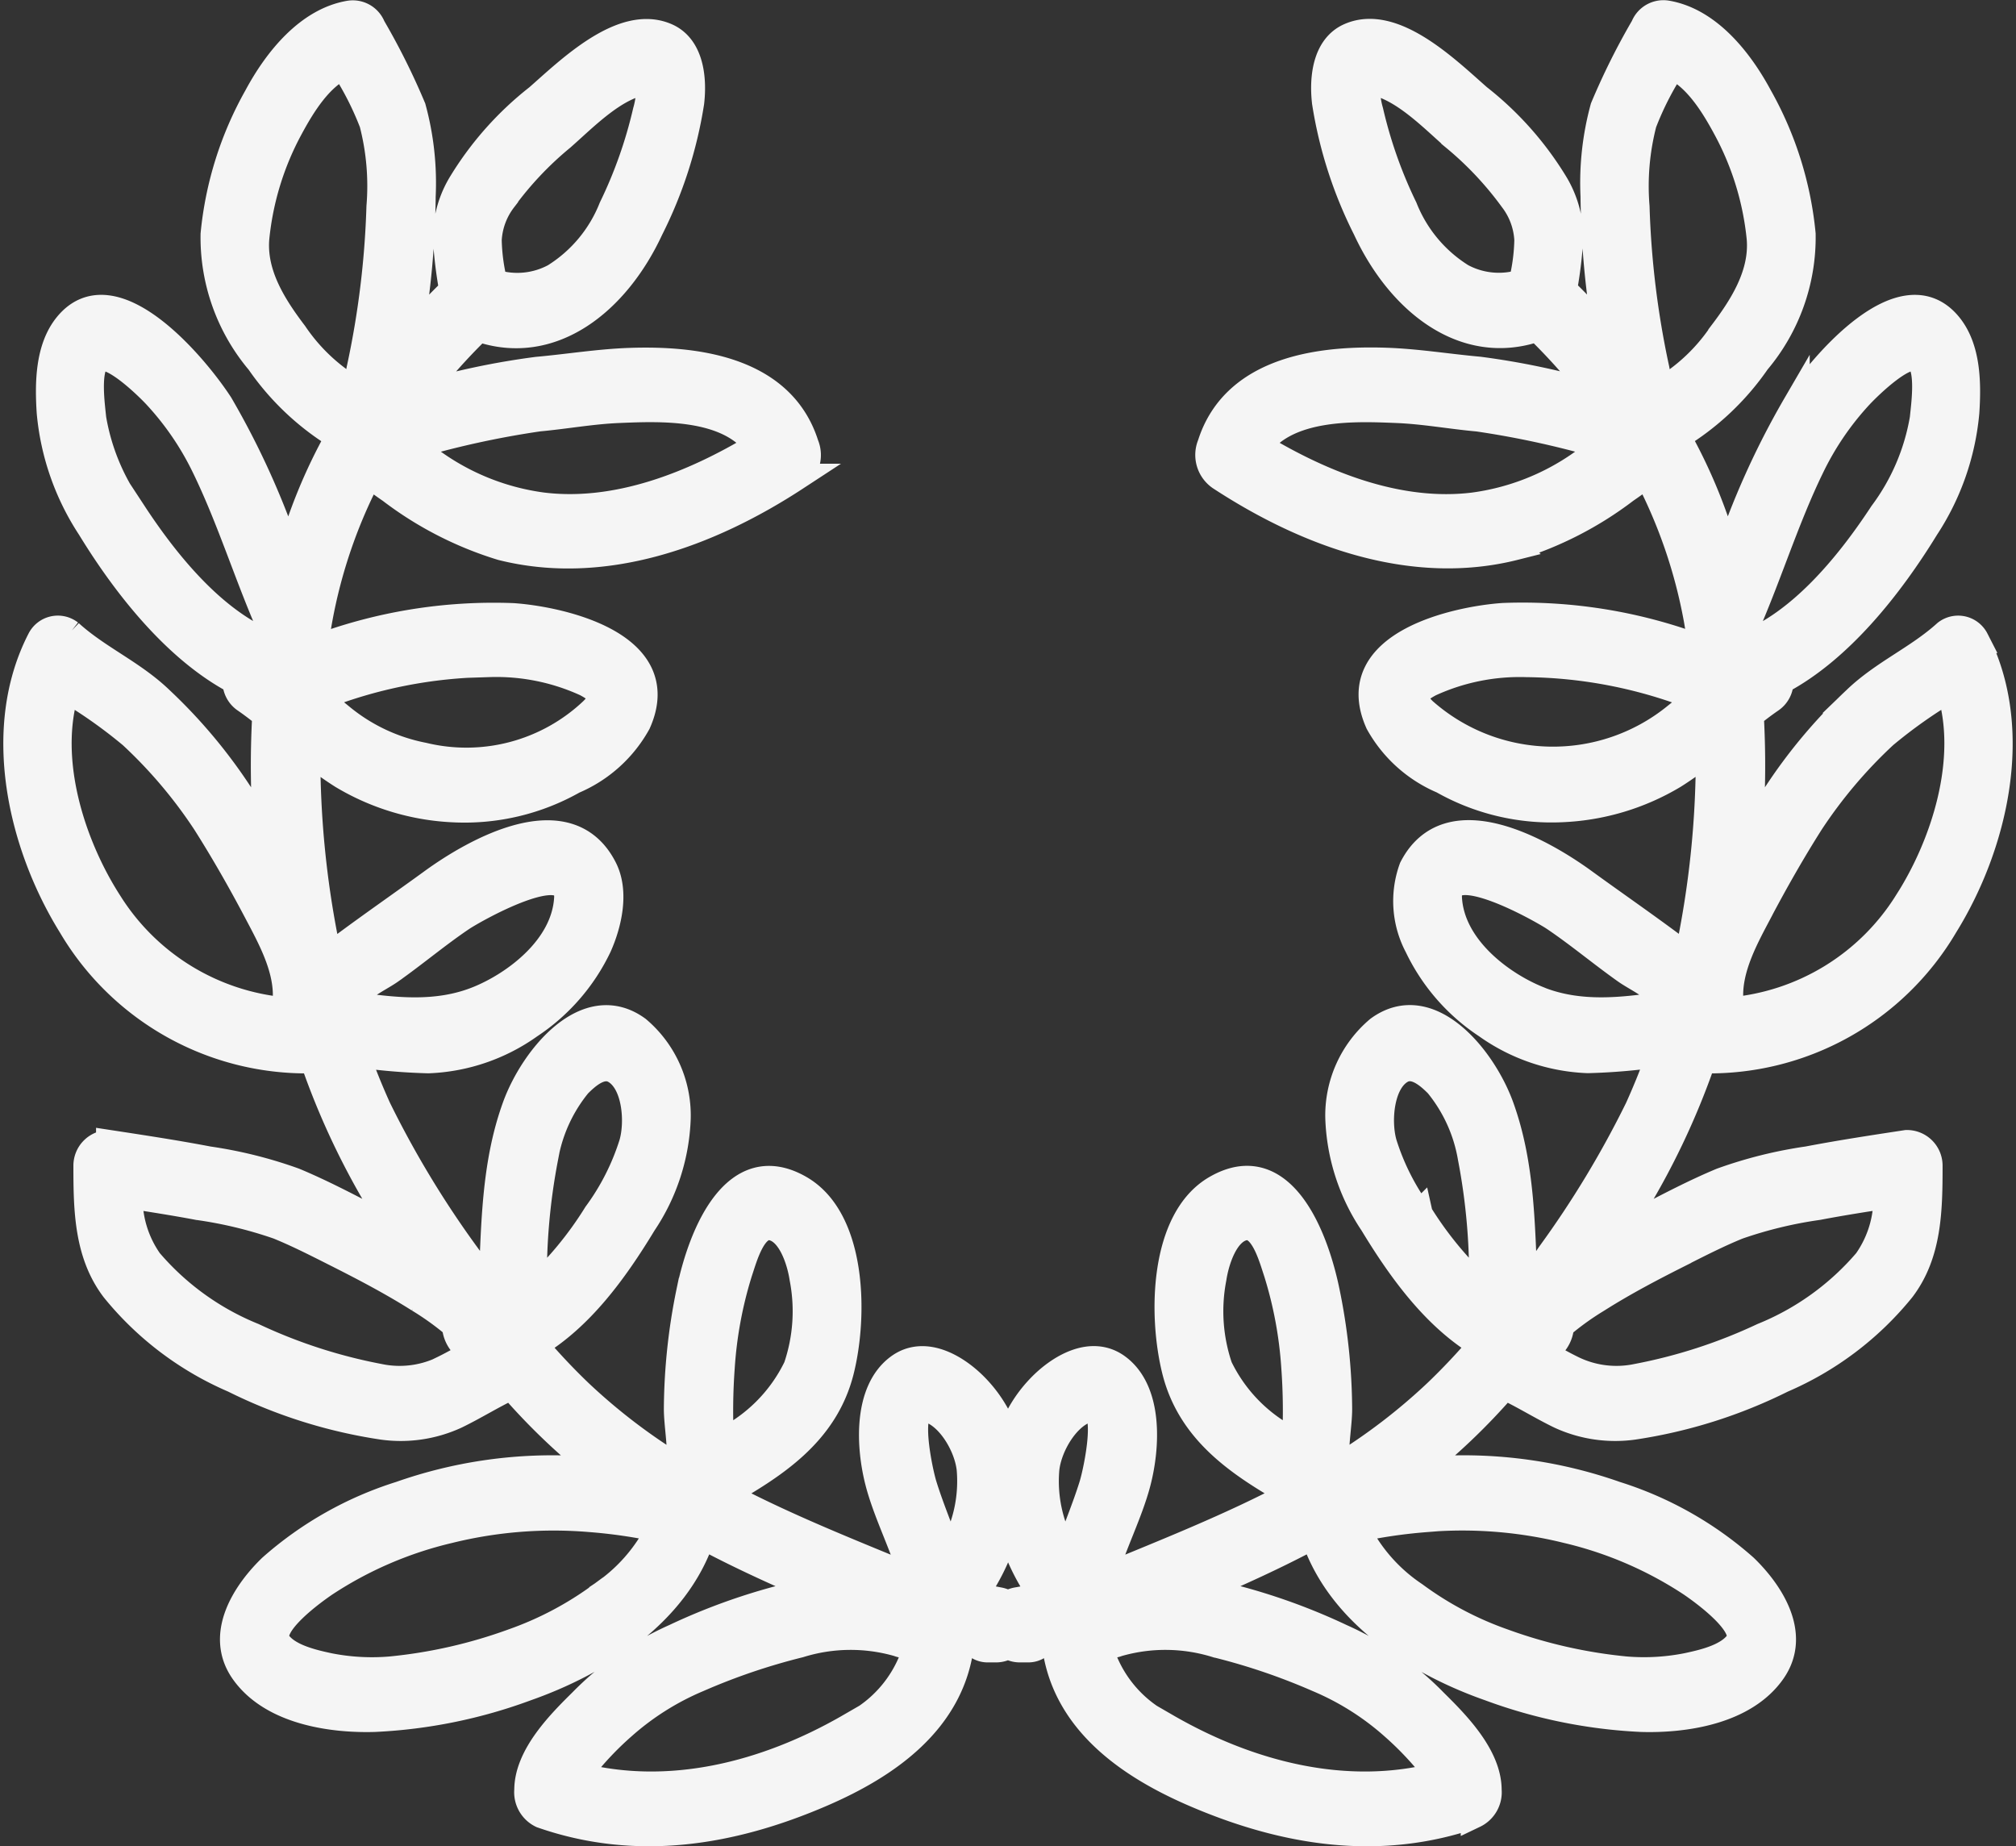 <svg xmlns="http://www.w3.org/2000/svg" width="112.668" height="103.168" viewBox="0 0 112.668 103.168">
  <rect x="0" y="0" width="112.668" height="103.168" fill="#333333" stroke="none"/>
  <g id="victory" transform="translate(-12.619 -29.571)">
    <g id="Group_3828" data-name="Group 3828" transform="translate(13.555 30.329)">
      <g id="Group_3827" data-name="Group 3827" transform="translate(0 0)">
        <path id="Path_1164" data-name="Path 1164" d="M107.77,88.8A15.252,15.252,0,0,0,121.3,81.29c2.783-4.484,4.31-10.954,1.723-15.973a1.088,1.088,0,0,0-1.636-.365c-1.586,1.436-3.5,2.227-5.057,3.725a29.152,29.152,0,0,0-4.5,5.382c-.508.8-1,1.631-1.482,2.472a50.714,50.714,0,0,0,.092-7.016c.368-.3.741-.583,1.126-.848a1.194,1.194,0,0,0,.536-1.039c3.314-1.745,6.129-5.3,8.133-8.568a14.023,14.023,0,0,0,2.254-6.449c.107-1.634.08-3.565-.953-4.84-2.554-3.151-7.076,2.173-8.528,4.406a45.259,45.259,0,0,0-3.876,8.622,29.685,29.685,0,0,0-2.784-6.837,14.57,14.57,0,0,0,4.456-4.194,10.75,10.75,0,0,0,2.536-7.117,19.419,19.419,0,0,0-2.411-7.67c-1.143-2.129-2.9-4.247-5.153-4.633a1.167,1.167,0,0,0-1.281.725,38.67,38.67,0,0,0-2.252,4.518,15.924,15.924,0,0,0-.544,4.943,47.853,47.853,0,0,0,.719,7.815c-.737-.86-1.508-1.68-2.3-2.456a1.479,1.479,0,0,0-.119-.1,23.418,23.418,0,0,0,.36-3.015,5.885,5.885,0,0,0-.891-3.016,17.957,17.957,0,0,0-4.234-4.745c-1.767-1.551-4.744-4.484-7.184-3.411-1.314.577-1.521,2.278-1.359,3.682a23.818,23.818,0,0,0,2.274,7.064c1.9,4.1,5.53,6.973,9.579,5.555l.018.019a33.883,33.883,0,0,1,3.294,3.714,42.841,42.841,0,0,0-6.577-1.388c-1.745-.156-3.466-.442-5.221-.5-3.391-.111-8.406.343-9.773,4.664a1.5,1.5,0,0,0,.531,1.812c4.92,3.222,10.781,5.328,16.444,3.9a19.711,19.711,0,0,0,6.2-3.182c.408-.282.823-.571,1.209-.9a28.547,28.547,0,0,1,2.79,8.094c.1.563.19,1.13.269,1.7a28.125,28.125,0,0,0-11.075-1.825c-2.447.157-8.98,1.48-6.984,5.946a7.379,7.379,0,0,0,3.577,3.219,12.353,12.353,0,0,0,6.684,1.588,13.235,13.235,0,0,0,6.234-1.873,17.78,17.78,0,0,0,1.977-1.45,53.17,53.17,0,0,1-1.154,11.409c-.022.1-.047.208-.07.311a7.019,7.019,0,0,0-.911-.8c-1.6-1.19-3.25-2.33-4.866-3.505-2.393-1.742-7.584-4.682-9.584-.775a5.378,5.378,0,0,0,.3,4.36,10.924,10.924,0,0,0,3.85,4.418,10.424,10.424,0,0,0,5.652,1.929,33.966,33.966,0,0,0,4.057-.35q-.557,1.563-1.236,3.068a55.145,55.145,0,0,1-4.92,8.149q-.707,1.039-1.448,2.052c-.164-3.5-.133-7-1.341-10.318-1-2.733-3.977-6.358-6.8-4.3a6.29,6.29,0,0,0-2.235,4.954,11.2,11.2,0,0,0,1.906,5.88c1.643,2.713,3.547,5.29,6.087,6.8-.8.937-1.642,1.834-2.523,2.676a33.158,33.158,0,0,1-5.428,4.151l-.2-.113c-.077-1.042.164-2.292.16-3.139a33.294,33.294,0,0,0-.7-6.578c-.693-3.347-2.606-7.794-6.163-5.725-2.959,1.721-3.044,7.056-2.266,10.164.884,3.534,3.79,5.321,6.54,6.9-3.436,1.827-7.029,3.233-10.587,4.709.529-1.825,1.464-3.626,1.914-5.332.539-2.047.675-5.112-1.091-6.444-1.454-1.1-3.309.006-4.417,1.2a7.187,7.187,0,0,0-1.712,3.113,7.184,7.184,0,0,0-1.712-3.113C66.133,106,64.278,104.9,62.824,106c-1.766,1.332-1.63,4.4-1.091,6.444.45,1.707,1.385,3.507,1.914,5.332-3.559-1.476-7.152-2.882-10.588-4.709,2.75-1.578,5.655-3.366,6.54-6.9.778-3.108.693-8.443-2.266-10.164-3.557-2.069-5.47,2.378-6.163,5.725a33.313,33.313,0,0,0-.7,6.578c0,.847.236,2.1.16,3.139l-.2.113a33.158,33.158,0,0,1-5.428-4.151c-.881-.842-1.719-1.739-2.523-2.676,2.54-1.507,4.443-4.084,6.087-6.8a11.2,11.2,0,0,0,1.906-5.88A6.292,6.292,0,0,0,48.244,87.1c-2.823-2.063-5.8,1.562-6.8,4.3-1.208,3.315-1.178,6.816-1.342,10.318q-.741-1.011-1.447-2.052a55.177,55.177,0,0,1-4.92-8.148q-.679-1.5-1.236-3.068a33.971,33.971,0,0,0,4.057.35,10.422,10.422,0,0,0,5.652-1.929,10.922,10.922,0,0,0,3.85-4.418c.561-1.255.978-3.041.3-4.36-2-3.907-7.191-.967-9.584.775-1.616,1.176-3.261,2.315-4.866,3.505a7.052,7.052,0,0,0-.911.8c-.023-.1-.048-.207-.069-.311a53.157,53.157,0,0,1-1.154-11.409,17.75,17.75,0,0,0,1.977,1.45,13.235,13.235,0,0,0,6.234,1.873,12.354,12.354,0,0,0,6.684-1.588,7.38,7.38,0,0,0,3.577-3.219c2-4.466-4.537-5.789-6.985-5.946a28.12,28.12,0,0,0-11.075,1.825c.079-.568.166-1.135.269-1.7a28.56,28.56,0,0,1,2.791-8.094c.387.328.8.617,1.21.9a19.71,19.71,0,0,0,6.2,3.182c5.663,1.424,11.524-.681,16.444-3.9a1.5,1.5,0,0,0,.531-1.812c-1.366-4.322-6.382-4.775-9.772-4.664-1.755.058-3.476.344-5.222.5a42.893,42.893,0,0,0-6.577,1.388,33.9,33.9,0,0,1,3.294-3.714l.018-.019c4.049,1.417,7.681-1.458,9.579-5.555a23.818,23.818,0,0,0,2.274-7.064c.162-1.4-.045-3.105-1.358-3.682-2.441-1.072-5.417,1.86-7.184,3.411a17.958,17.958,0,0,0-4.234,4.745,5.889,5.889,0,0,0-.892,3.016,23.5,23.5,0,0,0,.361,3.015,1.323,1.323,0,0,0-.119.1c-.8.777-1.567,1.6-2.3,2.456a47.881,47.881,0,0,0,.719-7.815,15.916,15.916,0,0,0-.544-4.943,38.668,38.668,0,0,0-2.252-4.518,1.167,1.167,0,0,0-1.28-.725c-2.252.386-4.011,2.5-5.154,4.633a19.421,19.421,0,0,0-2.41,7.67,10.751,10.751,0,0,0,2.535,7.117,14.571,14.571,0,0,0,4.456,4.194A29.67,29.67,0,0,0,28.779,60.8,45.3,45.3,0,0,0,24.9,52.176c-1.453-2.233-5.975-7.557-8.528-4.406-1.033,1.274-1.059,3.205-.953,4.84a14.025,14.025,0,0,0,2.254,6.449c2,3.273,4.819,6.824,8.132,8.568a1.2,1.2,0,0,0,.536,1.039c.385.265.758.552,1.126.848a50.714,50.714,0,0,0,.092,7.016c-.481-.841-.974-1.671-1.483-2.472a29.127,29.127,0,0,0-4.5-5.382c-1.56-1.5-3.472-2.29-5.057-3.725a1.088,1.088,0,0,0-1.636.365c-2.588,5.02-1.06,11.49,1.723,15.973A15.252,15.252,0,0,0,30.137,88.8a42.235,42.235,0,0,0,4.109,8.6q.33.522.663,1.042c-.662-.338-1.2-.592-1.477-.737C32,96.956,30.552,96.2,29.07,95.581a24.473,24.473,0,0,0-4.807-1.2c-1.836-.351-3.681-.63-5.526-.912a1.242,1.242,0,0,0-1.266,1.244c0,2.475.042,4.926,1.537,6.894a17.458,17.458,0,0,0,6.675,5.048,27.828,27.828,0,0,0,8.3,2.619,7.365,7.365,0,0,0,4.107-.6c1.053-.508,2.058-1.147,3.116-1.637a35.529,35.529,0,0,0,4.974,4.734c-.523-.049-1.048-.084-1.573-.1a25.565,25.565,0,0,0-9.616,1.427,19.825,19.825,0,0,0-7.2,4.067c-1.412,1.363-3,3.724-1.561,5.791,1.582,2.264,4.971,2.721,7.321,2.651a28.206,28.206,0,0,0,8.5-1.733c3.782-1.331,8.335-4.008,9.8-8.5,2.116,1.134,4.292,2.118,6.485,3.055a34.256,34.256,0,0,0-8,2.635,16.833,16.833,0,0,0-5.189,3.605c-1.158,1.147-3.037,3-3.037,4.933a1.391,1.391,0,0,0,.786,1.38c5.286,1.847,10.574,1,15.666-1.2,3.467-1.5,7.313-3.994,7.763-8.494.291.084.585.156.88.22a.975.975,0,0,0,.632.212h.428a1.174,1.174,0,0,0,.686-.206,1.173,1.173,0,0,0,.686.206h.429a.975.975,0,0,0,.632-.212c.3-.065.59-.136.88-.22.45,4.5,4.3,6.994,7.763,8.494,5.091,2.2,10.379,3.049,15.665,1.2a1.391,1.391,0,0,0,.786-1.38c0-1.936-1.88-3.786-3.037-4.933a16.834,16.834,0,0,0-5.189-3.605,34.233,34.233,0,0,0-8-2.635c2.193-.936,4.369-1.921,6.485-3.055,1.466,4.495,6.02,7.173,9.8,8.5a28.21,28.21,0,0,0,8.5,1.733c2.35.071,5.74-.386,7.322-2.651,1.444-2.067-.149-4.428-1.561-5.791a19.823,19.823,0,0,0-7.2-4.067,25.564,25.564,0,0,0-9.615-1.427c-.525.017-1.05.052-1.573.1a35.516,35.516,0,0,0,4.974-4.734c1.059.49,2.063,1.13,3.116,1.637a7.366,7.366,0,0,0,4.108.6,27.827,27.827,0,0,0,8.3-2.619,17.46,17.46,0,0,0,6.675-5.048c1.5-1.968,1.536-4.419,1.537-6.894a1.242,1.242,0,0,0-1.266-1.244c-1.845.281-3.69.561-5.526.912a24.456,24.456,0,0,0-4.807,1.2c-1.482.618-2.928,1.375-4.361,2.125-.276.144-.815.4-1.477.737q.334-.52.663-1.042a42.185,42.185,0,0,0,4.11-8.6Zm2.261-23.85c1.37-3.049,2.346-6.311,3.808-9.307a16.264,16.264,0,0,1,2.711-3.972c.476-.512,2.653-2.656,3.314-2.013.592.576.31,2.552.237,3.3a12.309,12.309,0,0,1-2.279,5.323c-1.935,2.949-4.609,6.162-7.759,7.351-.027-.193-.053-.386-.082-.578C110,65.022,110.015,64.989,110.031,64.953Zm.886,15.576c.893-1.695,1.868-3.406,2.883-5.005a26.593,26.593,0,0,1,4.124-4.872,27.482,27.482,0,0,1,3.658-2.581c1.268,3.941-.331,8.782-2.394,11.973a12.971,12.971,0,0,1-9.843,6.012,1.384,1.384,0,0,0-.1-.2,1.611,1.611,0,0,0,.049-.48C109.216,83.651,110.169,81.949,110.917,80.529ZM97.68,45.369A4.4,4.4,0,0,1,94.3,45.04a8.007,8.007,0,0,1-3.211-3.849,25.381,25.381,0,0,1-1.907-5.4,4.7,4.7,0,0,1-.17-1.7l.031,0c1.794.164,3.521,1.972,4.873,3.159A18.88,18.88,0,0,1,97.16,40.7,4.084,4.084,0,0,1,98,42.982,10.8,10.8,0,0,1,97.68,45.369Zm3.327,10.107a13.588,13.588,0,0,1-6.051,2.368c-4.127.5-8.362-1.145-12.009-3.354,1.651-2.3,5.476-2.122,7.764-2.028,1.514.062,3.005.341,4.512.475a50.913,50.913,0,0,1,7.169,1.586C101.935,54.85,101.468,55.158,101.007,55.477Zm3.816-3.979a1.5,1.5,0,0,0,.335-1.352,49.892,49.892,0,0,1-1.1-9.021,14.053,14.053,0,0,1,.4-4.673,17.163,17.163,0,0,1,1.634-3.2c1.335.622,2.289,2.148,3.022,3.514a16.306,16.306,0,0,1,1.869,6.1c.186,2.063-1.025,3.9-2.142,5.371a10.459,10.459,0,0,1-3.891,3.458Zm1.442,18.123a10.9,10.9,0,0,1-14.1-.33c-.75-.747-.468-1.09.368-1.538a12.033,12.033,0,0,1,5.411-1.09,26.464,26.464,0,0,1,9.586,1.908C107.11,68.923,106.692,69.277,106.266,69.621Zm-7.7,15.8c-2.044-.828-4.838-2.883-4.991-5.666-.133-2.416,5.277.677,5.907,1.1,1.368.921,2.648,2,4,2.956.7.492,1.891.971,2.285,1.893C103.341,86.067,100.9,86.368,98.562,85.423Zm-58.6-18.761a12.034,12.034,0,0,1,5.411,1.09c.836.448,1.118.791.368,1.538a10.26,10.26,0,0,1-9.462,2.529,10.35,10.35,0,0,1-4.64-2.2c-.425-.344-.844-.7-1.262-1.051a26.461,26.461,0,0,1,9.586-1.908ZM40.748,40.7A18.88,18.88,0,0,1,44,37.254c1.353-1.188,3.079-3,4.873-3.159l.031,0a4.708,4.708,0,0,1-.17,1.7,25.377,25.377,0,0,1-1.908,5.4,8.007,8.007,0,0,1-3.211,3.849,4.4,4.4,0,0,1-3.385.329,10.772,10.772,0,0,1-.321-2.388,4.082,4.082,0,0,1,.841-2.278Zm1.937,12.235c1.507-.134,3-.413,4.512-.475,2.287-.094,6.113-.275,7.764,2.028-3.648,2.209-7.882,3.854-12.009,3.354A13.587,13.587,0,0,1,36.9,55.477c-.461-.319-.928-.627-1.384-.953a50.911,50.911,0,0,1,7.168-1.586ZM29.065,48.23c-1.117-1.474-2.329-3.308-2.142-5.371a16.3,16.3,0,0,1,1.868-6.1c.733-1.366,1.687-2.891,3.023-3.514a17.206,17.206,0,0,1,1.634,3.2,14.047,14.047,0,0,1,.4,4.673,49.851,49.851,0,0,1-1.1,9.021,1.5,1.5,0,0,0,.335,1.352l-.128.19A10.457,10.457,0,0,1,29.065,48.23ZM20.086,58.282a12.306,12.306,0,0,1-2.279-5.323c-.073-.746-.355-2.722.237-3.3.661-.643,2.838,1.5,3.314,2.013a16.275,16.275,0,0,1,2.711,3.972c1.462,3,2.438,6.258,3.808,9.307.016.036.033.068.051.1-.029.192-.056.385-.082.578-3.151-1.188-5.824-4.4-7.759-7.35Zm8.476,27.774a12.971,12.971,0,0,1-9.843-6.012c-2.063-3.191-3.662-8.032-2.394-11.973a27.516,27.516,0,0,1,3.658,2.581,26.585,26.585,0,0,1,4.124,4.872c1.015,1.6,1.991,3.311,2.883,5.005.748,1.42,1.7,3.122,1.624,4.849a1.628,1.628,0,0,0,.048.48A1.459,1.459,0,0,0,28.562,86.056Zm5.868-2.243c1.352-.952,2.631-2.035,4-2.956.63-.424,6.04-3.517,5.907-1.1-.153,2.783-2.947,4.838-4.991,5.666-2.335.946-4.779.644-7.2.284C32.539,84.784,33.732,84.305,34.43,83.814Zm2.925,22.295a5.6,5.6,0,0,1-3.565.42,29.4,29.4,0,0,1-7.013-2.277,15.1,15.1,0,0,1-5.82-4.192,6.14,6.14,0,0,1-1.117-3.7c1.283.2,2.566.4,3.844.641a23.747,23.747,0,0,1,4.481,1.078c1.068.434,2.11.965,3.146,1.487,1.6.806,3.191,1.635,4.718,2.6a15.776,15.776,0,0,1,1.756,1.234c.17.144.227.181.286.242.02.758.61,1.456,1.247,1.4-.654.354-1.3.735-1.964,1.057Zm5.709-11.836a8.787,8.787,0,0,1,1.861-4.1c.531-.536,1.323-1.217,2.063-.792,1.158.665,1.33,2.854.98,4.086a13.419,13.419,0,0,1-2.006,3.961,20.174,20.174,0,0,1-3.522,4.254A35.094,35.094,0,0,1,43.065,94.273Zm3.168,24.444a18.845,18.845,0,0,1-4.943,2.617,27.844,27.844,0,0,1-6.821,1.552,12.352,12.352,0,0,1-3.458-.189c-.858-.185-2.3-.5-2.875-1.325-.689-.987,2.087-2.943,2.648-3.324a21.577,21.577,0,0,1,6.927-2.981,24.365,24.365,0,0,1,7.913-.626,28.846,28.846,0,0,1,3.839.561l.025,0a9.5,9.5,0,0,1-3.254,3.71ZM52.931,106a22.8,22.8,0,0,1,.988-5.337c.279-.829.785-2.755,1.852-2.518,1.041.23,1.568,1.843,1.722,2.864a9.7,9.7,0,0,1-.342,4.966,8.966,8.966,0,0,1-4.261,4.216A33.626,33.626,0,0,1,52.931,106Zm7.181,20.066c-4.673,2.7-10.089,4.072-15.228,2.73a9.217,9.217,0,0,1,.58-.75,17.875,17.875,0,0,1,1.93-1.986,15.231,15.231,0,0,1,4.248-2.682,35.3,35.3,0,0,1,5.661-1.923,9.612,9.612,0,0,1,5.524-.056.987.987,0,0,0,1.046-.181c.021.011.043.023.065.033A7.065,7.065,0,0,1,60.112,126.069Zm5.541-9.532c-.445-1.331-1.008-2.624-1.423-3.966-.243-.783-1.044-4.534.137-4.289,1.244.258,2.32,2.032,2.466,3.381A7.876,7.876,0,0,1,65.653,116.537Zm3.8,2.488a1.263,1.263,0,0,0-.5.213,1.26,1.26,0,0,0-.5-.213c-.467-.089-.937-.175-1.394-.3a12.012,12.012,0,0,0,1.9-4.2,12.021,12.021,0,0,0,1.9,4.2C70.395,118.849,69.925,118.936,69.458,119.024Zm2.8-2.488a7.877,7.877,0,0,1-1.179-4.874c.146-1.349,1.222-3.122,2.466-3.381,1.181-.245.379,3.506.137,4.289-.416,1.342-.978,2.635-1.423,3.966Zm8.351,4.921a35.262,35.262,0,0,1,5.661,1.923,15.231,15.231,0,0,1,4.248,2.682,17.875,17.875,0,0,1,1.93,1.986,9.321,9.321,0,0,1,.58.75c-5.138,1.342-10.555-.028-15.228-2.73a7.067,7.067,0,0,1-3.826-4.815c.022-.01.043-.021.065-.033a.988.988,0,0,0,1.046.181,9.61,9.61,0,0,1,5.524.056Zm4.412-11.265a8.967,8.967,0,0,1-4.261-4.216,9.707,9.707,0,0,1-.342-4.966c.154-1.021.681-2.633,1.722-2.864,1.068-.236,1.574,1.69,1.852,2.518A22.761,22.761,0,0,1,84.977,106,33.537,33.537,0,0,1,85.017,110.193Zm7.267,4.248a24.36,24.36,0,0,1,7.913.626,21.577,21.577,0,0,1,6.927,2.981c.561.381,3.337,2.337,2.648,3.324-.58.83-2.017,1.141-2.875,1.325a12.352,12.352,0,0,1-3.458.189,27.846,27.846,0,0,1-6.821-1.552,18.85,18.85,0,0,1-4.942-2.617,9.5,9.5,0,0,1-3.254-3.71l.025,0a28.842,28.842,0,0,1,3.839-.561Zm-.34-17.015a13.417,13.417,0,0,1-2.006-3.961c-.35-1.233-.178-3.421.98-4.086.741-.425,1.533.256,2.063.792a8.786,8.786,0,0,1,1.861,4.1,35.109,35.109,0,0,1,.624,7.407A20.166,20.166,0,0,1,91.944,97.426ZM106.6,99.568c1.036-.523,2.079-1.054,3.147-1.487A23.737,23.737,0,0,1,114.223,97c1.277-.244,2.56-.445,3.844-.641a6.14,6.14,0,0,1-1.117,3.7,15.1,15.1,0,0,1-5.82,4.192,29.4,29.4,0,0,1-7.012,2.277,5.6,5.6,0,0,1-3.565-.42c-.667-.322-1.311-.7-1.964-1.057.637.051,1.227-.647,1.247-1.4.059-.061.116-.1.286-.242a15.728,15.728,0,0,1,1.757-1.234c1.527-.968,3.122-1.8,4.717-2.6Z" transform="translate(-13.555 -30.329)" fill="#f5f5f5" stroke="#f5f5f5" stroke-width="1.5"/>
      </g>
    </g>
  </g>
</svg>
